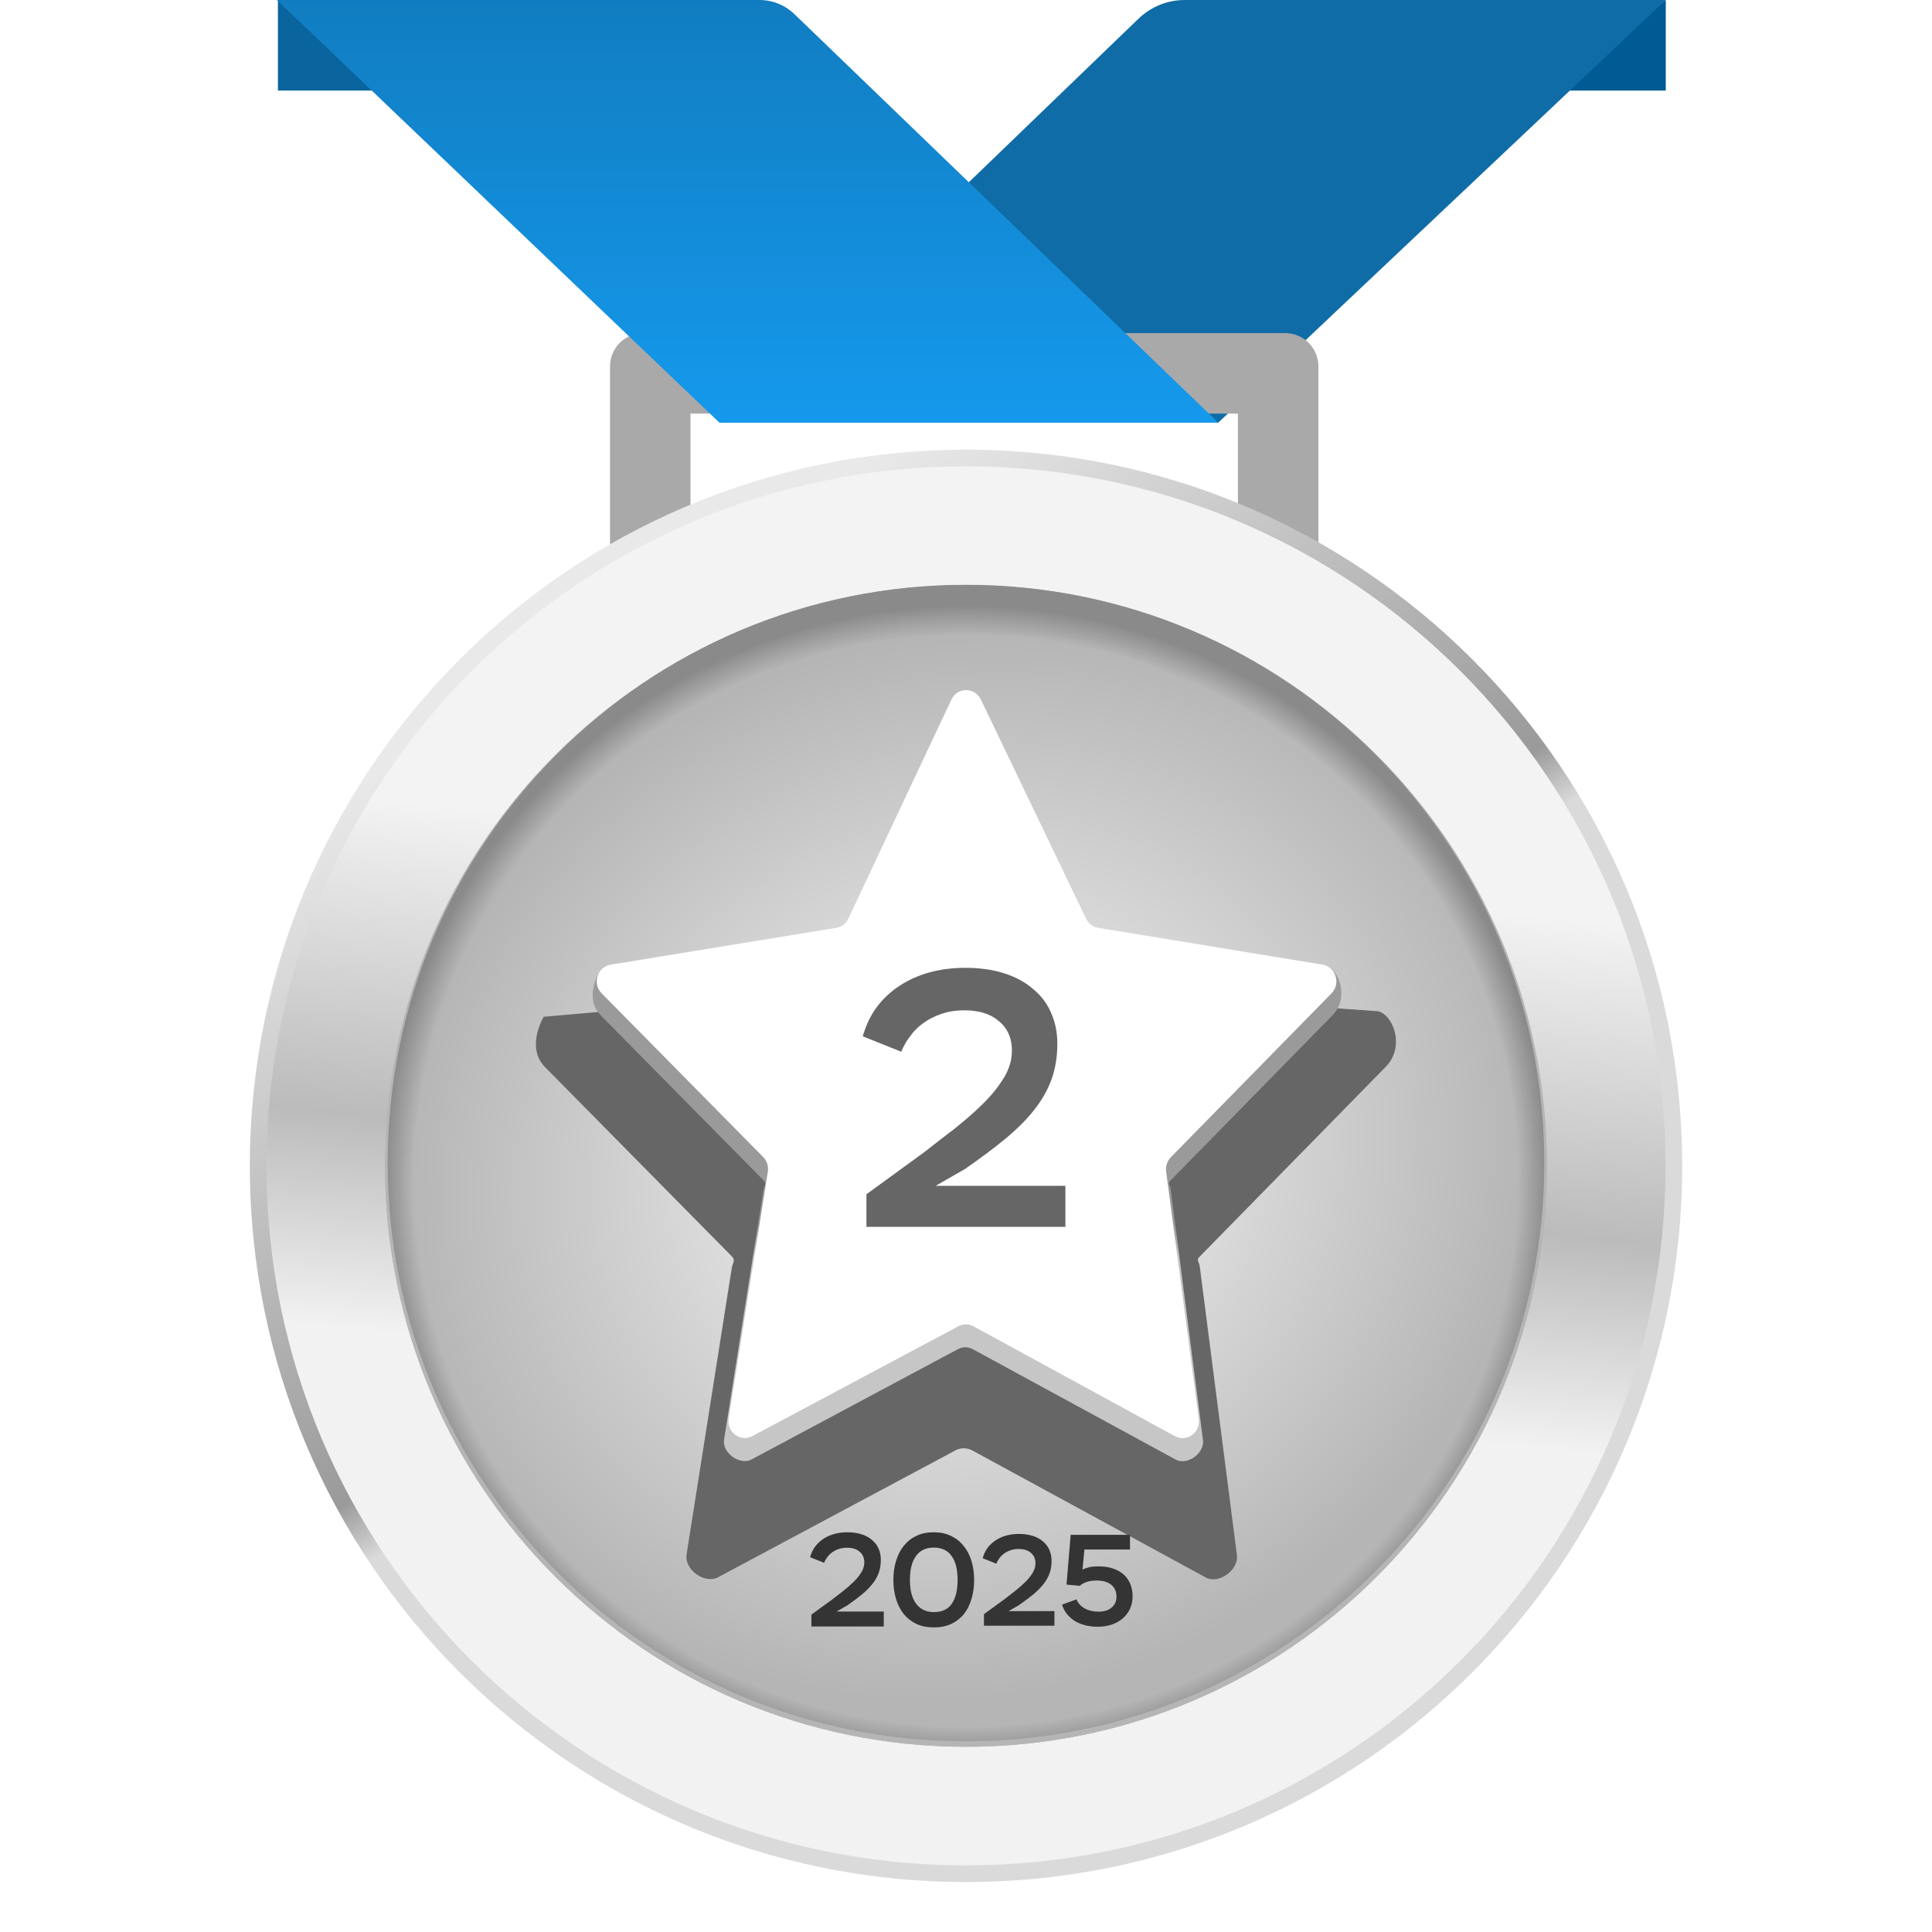 <?xml version="1.0" encoding="UTF-8"?> <svg xmlns="http://www.w3.org/2000/svg" width="116" height="116" viewBox="0 0 116 116" fill="none"><path d="M100.016 0L93.676 5.438H100.016V0Z" fill="#005A94"></path><path d="M43.195 25.377H73.145L100.016 0H71.136C70.1 0 69.105 0.402 68.36 1.12L43.195 25.377Z" fill="#106CA6"></path><path d="M79.16 38.609H36.626V22C36.626 20.895 37.521 20 38.626 20H77.159C78.264 20 79.159 20.895 79.159 22L79.16 38.609ZM41.459 33.775H74.326V24.834H41.459V33.775Z" fill="#A9A9A9"></path><path d="M16.686 0L23.027 5.438H16.686V0Z" fill="#0A649E"></path><path d="M73.145 25.377H43.195L16.626 0H45.607C46.384 0 47.13 0.301 47.689 0.84L73.145 25.377Z" fill="url(#paint0_linear_1873_458)"></path><path d="M101 70C101 46.252 81.748 27 58 27C34.252 27 15 46.252 15 70C15 93.748 34.252 113 58 113C81.748 113 101 93.748 101 70Z" fill="url(#paint1_linear_1873_458)"></path><path d="M100 70C100 46.804 81.196 28 58 28C34.804 28 16 46.804 16 70C16 93.196 34.804 112 58 112C81.196 112 100 93.196 100 70Z" fill="url(#paint2_linear_1873_458)"></path><path d="M58 104.879C77.263 104.879 92.879 89.263 92.879 70C92.879 50.737 77.263 35.121 58 35.121C38.737 35.121 23.121 50.737 23.121 70C23.121 89.263 38.737 104.879 58 104.879Z" fill="#B3B3B3"></path><path d="M58 104.879C77.263 104.879 92.879 89.263 92.879 70C92.879 50.737 77.263 35.121 58 35.121C38.737 35.121 23.121 50.737 23.121 70C23.121 89.263 38.737 104.879 58 104.879Z" fill="url(#paint3_radial_1873_458)"></path><path d="M58 104.551C77.176 104.551 92.721 89.006 92.721 69.83C92.721 50.654 77.176 35.109 58 35.109C38.824 35.109 23.279 50.654 23.279 69.83C23.279 89.006 38.824 104.551 58 104.551Z" fill="url(#paint4_radial_1873_458)"></path><g filter="url(#filter0_f_1873_458)"><path d="M57.362 87.085C57.682 86.914 58.062 86.916 58.381 87.089L72.388 94.71C73.178 95.14 74.385 94.268 74.265 93.358L72.037 76.048C71.99 75.697 71.792 75.692 72.037 75.442L83.183 64.072C84.425 62.83 83.605 60.861 82.718 60.715L67.019 59.603C66.667 59.546 66.365 59.316 66.207 58.986L58.945 43.788C58.542 42.945 57.373 42.947 56.974 43.792L49.793 58.982C49.637 59.314 49.332 59.546 48.979 59.603L32.644 61.049C32.644 61.049 31.537 62.882 32.73 64.075L43.933 75.428C44.187 75.685 43.991 75.793 43.933 76.154L41.223 93.332C41.077 94.249 42.318 95.128 43.119 94.699L57.362 87.085Z" fill="#666666"></path></g><path d="M56.055 92C56.45 92 56.797 92.072 57.096 92.216C57.399 92.36 57.653 92.56 57.855 92.816C58.063 93.067 58.221 93.368 58.328 93.721C58.434 94.067 58.488 94.446 58.488 94.856C58.488 95.272 58.435 95.656 58.328 96.008C58.227 96.355 58.074 96.656 57.872 96.912C57.669 97.163 57.416 97.36 57.112 97.504C56.814 97.643 56.467 97.712 56.072 97.712C55.677 97.712 55.327 97.643 55.023 97.504C54.725 97.36 54.471 97.163 54.263 96.912C54.061 96.656 53.906 96.355 53.8 96.008C53.693 95.656 53.639 95.272 53.639 94.856C53.639 94.446 53.693 94.067 53.8 93.721C53.906 93.369 54.061 93.067 54.263 92.816C54.466 92.56 54.717 92.36 55.015 92.216C55.319 92.072 55.666 92 56.055 92ZM67.846 93.035H65.11L64.994 94.243C65.103 94.186 65.233 94.139 65.383 94.102C65.534 94.066 65.726 94.048 65.96 94.048C66.292 94.048 66.586 94.092 66.841 94.18C67.095 94.269 67.308 94.391 67.479 94.547C67.651 94.703 67.781 94.893 67.869 95.116C67.957 95.334 68.002 95.576 68.002 95.841C68.002 96.121 67.949 96.373 67.846 96.596C67.742 96.82 67.596 97.012 67.409 97.173C67.222 97.334 66.999 97.458 66.739 97.547C66.484 97.63 66.206 97.672 65.905 97.672C65.697 97.672 65.484 97.651 65.266 97.609C65.048 97.562 64.841 97.49 64.643 97.391C64.451 97.287 64.277 97.15 64.121 96.978C63.965 96.807 63.846 96.596 63.763 96.346L64.635 96.027C64.682 96.147 64.749 96.253 64.838 96.346C64.926 96.44 65.027 96.519 65.141 96.581C65.261 96.643 65.388 96.689 65.523 96.721C65.663 96.752 65.806 96.767 65.952 96.767C66.295 96.767 66.56 96.684 66.747 96.518C66.939 96.352 67.035 96.137 67.035 95.872C67.035 95.56 66.931 95.321 66.723 95.155C66.516 94.984 66.224 94.897 65.85 94.897C65.617 94.897 65.417 94.926 65.251 94.983C65.09 95.035 64.947 95.113 64.822 95.217L64.035 95.139L64.284 92.155H67.846V93.035ZM50.871 92C51.191 92 51.476 92.04 51.726 92.12C51.977 92.2 52.188 92.314 52.358 92.464C52.534 92.608 52.665 92.781 52.751 92.984C52.841 93.187 52.886 93.411 52.886 93.656C52.886 93.933 52.846 94.186 52.766 94.416C52.686 94.645 52.564 94.867 52.398 95.08C52.233 95.293 52.022 95.507 51.766 95.721C51.516 95.928 51.217 96.153 50.871 96.392L50.23 96.76H53.062V97.656H48.718V96.944L49.982 96.024C50.185 95.864 50.399 95.699 50.623 95.528C50.847 95.352 51.051 95.173 51.238 94.992C51.43 94.805 51.588 94.613 51.711 94.416C51.833 94.219 51.894 94.016 51.894 93.808C51.894 93.536 51.801 93.322 51.614 93.168C51.433 93.008 51.179 92.928 50.854 92.928C50.668 92.928 50.5 92.954 50.35 93.008C50.206 93.055 50.076 93.123 49.959 93.208C49.847 93.288 49.751 93.384 49.671 93.496C49.591 93.603 49.526 93.715 49.478 93.832L48.638 93.496C48.708 93.251 48.812 93.035 48.95 92.848C49.094 92.662 49.263 92.506 49.455 92.383C49.652 92.256 49.87 92.16 50.11 92.096C50.35 92.032 50.604 92 50.871 92ZM61.174 92.1C61.485 92.1 61.764 92.139 62.008 92.217C62.252 92.294 62.458 92.406 62.624 92.552C62.795 92.692 62.922 92.861 63.006 93.058C63.094 93.256 63.137 93.474 63.138 93.713C63.138 93.983 63.099 94.23 63.021 94.453C62.943 94.676 62.823 94.892 62.662 95.1C62.501 95.308 62.296 95.516 62.047 95.723C61.803 95.926 61.511 96.144 61.174 96.378L60.55 96.736H63.309V97.609H59.078V96.916L60.309 96.019C60.507 95.864 60.714 95.702 60.932 95.536C61.15 95.365 61.35 95.191 61.532 95.014C61.719 94.833 61.873 94.645 61.992 94.453C62.111 94.261 62.172 94.064 62.172 93.861C62.172 93.596 62.081 93.389 61.899 93.238C61.722 93.082 61.475 93.004 61.158 93.004C60.976 93.004 60.813 93.03 60.668 93.082C60.528 93.129 60.4 93.194 60.286 93.277C60.177 93.355 60.084 93.448 60.006 93.557C59.928 93.661 59.865 93.77 59.818 93.885L59 93.557C59.067 93.318 59.168 93.107 59.303 92.925C59.444 92.744 59.608 92.594 59.795 92.474C59.987 92.35 60.2 92.255 60.433 92.193C60.667 92.131 60.914 92.1 61.174 92.1ZM56.055 92.92C55.586 92.92 55.232 93.091 54.992 93.432C54.752 93.768 54.632 94.243 54.632 94.856C54.632 95.48 54.757 95.96 55.008 96.296C55.264 96.627 55.619 96.792 56.072 96.792C56.557 96.792 56.914 96.627 57.143 96.296C57.378 95.96 57.496 95.48 57.496 94.856C57.496 94.232 57.376 93.754 57.136 93.424C56.901 93.088 56.541 92.92 56.055 92.92Z" fill="#343434"></path><path d="M57.519 81.002C57.797 80.853 58.128 80.855 58.405 81.005L70.595 87.638C71.282 88.012 72.333 87.253 72.229 86.461L70.289 71.397C70.249 71.091 70.077 71.087 70.289 70.87L79.99 60.975C81.07 59.894 80.355 58.13 79.583 58.003L65.923 57.086C65.617 57.036 65.353 56.836 65.216 56.549L58.896 43.323C58.546 42.589 57.529 42.591 57.181 43.326L50.932 56.546C50.796 56.834 50.531 57.036 50.223 57.086L35.947 58.431C35.947 58.431 35.045 59.94 36.083 60.977L45.832 70.858C46.053 71.081 45.882 71.175 45.832 71.49L43.474 86.438C43.347 87.236 44.426 88.001 45.124 87.628L57.519 81.002Z" fill="url(#paint5_linear_1873_458)"></path><path d="M57.54 79.631C57.827 79.478 58.169 79.479 58.455 79.635L70.541 86.228C71.25 86.615 72.087 86.014 71.979 85.196L70.017 70.337C69.976 70.022 70.08 69.704 70.3 69.481L79.947 59.64C80.519 59.056 80.204 58.049 79.408 57.919L65.937 55.71C65.622 55.658 65.35 55.453 65.209 55.158L58.891 42C58.528 41.244 57.478 41.248 57.121 42.007L50.938 55.151C50.798 55.45 50.524 55.659 50.206 55.711L36.662 57.919C35.864 58.049 35.549 59.059 36.125 59.643L45.821 69.468C46.049 69.699 46.153 70.029 46.102 70.354L43.75 85.16C43.62 85.983 44.456 86.608 45.176 86.224L57.54 79.631Z" fill="white"></path><path d="M51.802 62.223C51.993 61.548 52.279 60.954 52.66 60.441C53.056 59.928 53.518 59.502 54.046 59.165C54.589 58.813 55.19 58.549 55.85 58.373C56.51 58.197 57.207 58.109 57.94 58.109C58.82 58.109 59.605 58.219 60.294 58.439C60.984 58.659 61.563 58.974 62.032 59.385C62.516 59.781 62.876 60.258 63.11 60.815C63.36 61.372 63.484 61.988 63.484 62.663C63.484 63.426 63.374 64.122 63.154 64.753C62.934 65.384 62.597 65.992 62.142 66.579C61.688 67.166 61.108 67.752 60.404 68.339C59.715 68.911 58.894 69.527 57.94 70.187L56.18 71.199H63.968V73.663H52.022V71.705L55.498 69.175C56.056 68.735 56.642 68.28 57.258 67.811C57.874 67.327 58.439 66.836 58.952 66.337C59.48 65.824 59.913 65.296 60.25 64.753C60.588 64.21 60.756 63.653 60.756 63.081C60.756 62.333 60.5 61.746 59.986 61.321C59.488 60.881 58.791 60.661 57.896 60.661C57.383 60.661 56.921 60.734 56.51 60.881C56.114 61.013 55.755 61.196 55.432 61.431C55.124 61.651 54.86 61.915 54.64 62.223C54.42 62.516 54.244 62.824 54.112 63.147L51.802 62.223Z" fill="#666666"></path><defs><filter id="filter0_f_1873_458" x="26.177" y="37.157" width="63.639" height="63.666" filterUnits="userSpaceOnUse" color-interpolation-filters="sRGB"><feFlood flood-opacity="0" result="BackgroundImageFix"></feFlood><feBlend mode="normal" in="SourceGraphic" in2="BackgroundImageFix" result="shape"></feBlend><feGaussianBlur stdDeviation="3" result="effect1_foregroundBlur_1873_458"></feGaussianBlur></filter><linearGradient id="paint0_linear_1873_458" x1="44.886" y1="0" x2="44.886" y2="25.377" gradientUnits="userSpaceOnUse"><stop stop-color="#117DC1"></stop><stop offset="1" stop-color="#1599EC"></stop></linearGradient><linearGradient id="paint1_linear_1873_458" x1="40.171" y1="27" x2="105.195" y2="129.78" gradientUnits="userSpaceOnUse"><stop offset="0.057" stop-color="#E9E9E9"></stop><stop offset="0.354" stop-color="#9A9A9A"></stop><stop offset="0.385" stop-color="#DADADA"></stop></linearGradient><linearGradient id="paint2_linear_1873_458" x1="61.528" y1="27.994" x2="52.193" y2="121.036" gradientUnits="userSpaceOnUse"><stop offset="0.254" stop-color="#F3F3F3"></stop><stop offset="0.457" stop-color="#BBBBBB"></stop><stop offset="0.595" stop-color="#F2F2F2"></stop></linearGradient><radialGradient id="paint3_radial_1873_458" cx="0" cy="0" r="1" gradientUnits="userSpaceOnUse" gradientTransform="translate(58 70) rotate(-114.32) scale(34.73 38.163)"><stop offset="0.069" stop-color="#F4F4F4"></stop><stop offset="0.913" stop-color="#B5B5B5"></stop></radialGradient><radialGradient id="paint4_radial_1873_458" cx="0" cy="0" r="1" gradientUnits="userSpaceOnUse" gradientTransform="translate(58 70.901) rotate(90) scale(34.549 34.815)"><stop offset="0.948" stop-opacity="0"></stop><stop offset="1" stop-opacity="0.24"></stop></radialGradient><linearGradient id="paint5_linear_1873_458" x1="58.03" y1="94.322" x2="58.009" y2="42.637" gradientUnits="userSpaceOnUse"><stop offset="0.365" stop-color="#C6C6C6"></stop><stop offset="0.401" stop-color="#9A9A9A"></stop></linearGradient></defs></svg> 